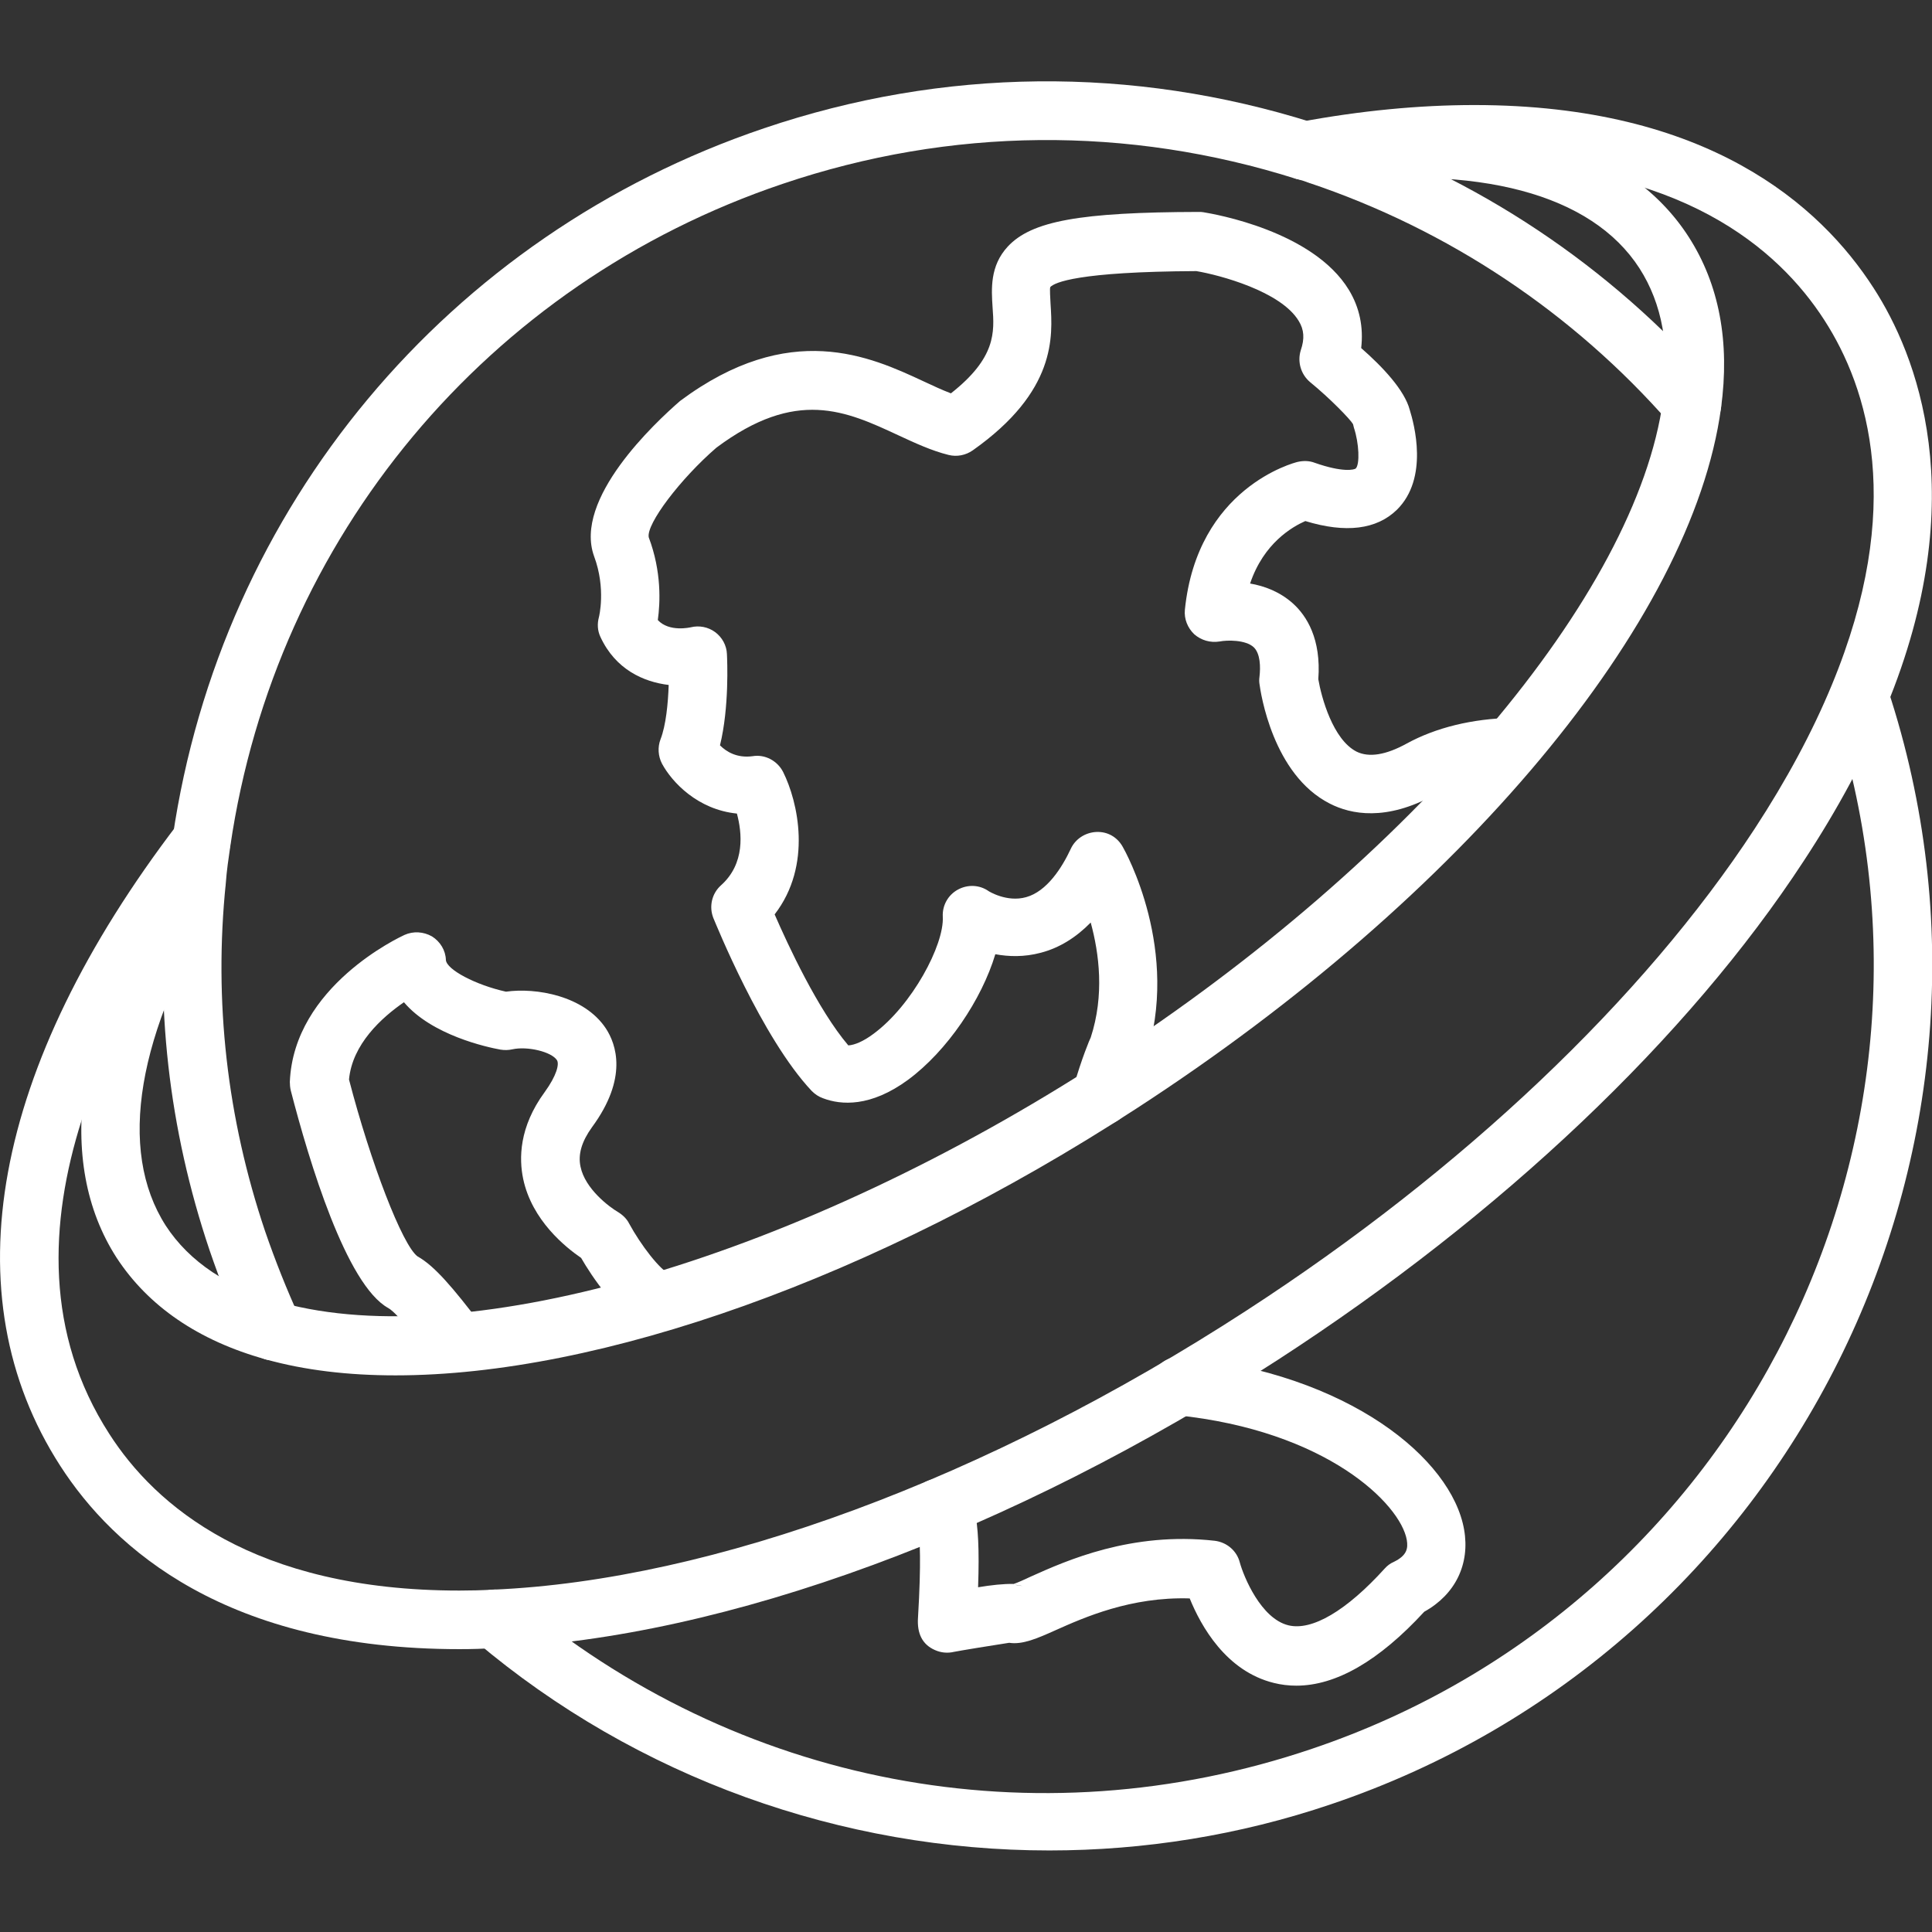 <svg width="62" height="62" viewBox="0 0 62 62" fill="none" xmlns="http://www.w3.org/2000/svg">
<rect x="0" y="0" width="62" height="62" fill="#333333" stroke="none"/>
<g clip-path="url(#clip0_2629_47487)">
<path d="M33.673 59.383C27.028 59.383 20.45 57.058 15.267 52.67C14.87 52.331 14.821 51.74 15.161 51.343C15.49 50.945 16.09 50.897 16.488 51.236C23.647 57.3 33.228 59.131 42.111 56.118C55.887 51.468 63.365 36.453 58.783 22.648C58.754 22.551 58.735 22.454 58.735 22.348C58.735 21.825 59.151 21.408 59.675 21.408C60.12 21.408 60.488 21.709 60.585 22.125C65.448 36.889 57.446 52.931 42.712 57.901C39.767 58.899 36.706 59.383 33.673 59.383ZM8.786 43.66C8.408 43.66 8.079 43.447 7.924 43.118C7.478 42.169 7.081 41.161 6.723 40.115C5.415 36.23 4.96 32.21 5.376 28.17C5.415 27.744 5.473 27.298 5.541 26.872C7.091 16.264 14.376 7.545 24.519 4.116C30.263 2.169 36.347 2.111 42.121 3.932C42.16 3.942 42.189 3.951 42.218 3.961L42.586 4.077C47.381 5.676 51.682 8.543 55.005 12.35C55.344 12.738 55.306 13.338 54.918 13.678C54.531 14.017 53.93 13.978 53.591 13.59C50.481 10.035 46.471 7.361 41.985 5.86L41.849 5.811C41.782 5.792 41.724 5.773 41.656 5.753C41.636 5.753 41.627 5.744 41.607 5.744C36.202 4.029 30.506 4.077 25.119 5.899C15.645 9.095 8.844 17.243 7.391 27.153C7.333 27.55 7.275 27.938 7.246 28.345C6.858 32.132 7.285 35.881 8.505 39.505C8.835 40.464 9.203 41.384 9.6 42.256C9.677 42.391 9.726 42.556 9.726 42.721C9.716 43.234 9.3 43.66 8.786 43.66Z" fill="white"/>
<path d="M41.599 54.095C41.357 54.095 41.114 54.066 40.882 54.008C39.342 53.63 38.538 52.177 38.179 51.295C36.29 51.237 34.789 51.906 33.859 52.322C33.297 52.574 32.812 52.787 32.386 52.719C31.931 52.787 30.807 52.971 30.613 53.01C30.41 53.059 30.197 53.039 30.003 52.952C29.606 52.778 29.422 52.429 29.46 51.906C29.567 50.123 29.519 49.368 29.47 49.077C29.334 48.951 29.238 48.777 29.199 48.573C29.102 48.06 29.431 47.575 29.945 47.469C30.265 47.411 30.594 47.498 30.846 47.711C31.204 48.021 31.476 48.486 31.388 50.937C31.795 50.869 32.221 50.821 32.531 50.831C32.648 50.792 32.89 50.685 33.093 50.588C34.217 50.084 36.309 49.145 38.983 49.445C39.371 49.494 39.691 49.765 39.787 50.143C39.913 50.598 40.465 51.944 41.347 52.158C42.103 52.342 43.207 51.693 44.437 50.336C44.515 50.249 44.612 50.172 44.728 50.123C45.145 49.92 45.193 49.697 45.145 49.416C44.941 48.263 42.568 45.909 37.753 45.415C37.239 45.367 36.862 44.902 36.91 44.388C36.968 43.875 37.424 43.497 37.937 43.545C43.285 44.088 46.588 46.81 46.985 49.087C47.179 50.191 46.704 51.169 45.706 51.722C44.244 53.31 42.868 54.095 41.599 54.095ZM32.551 50.859C32.648 50.869 32.735 50.879 32.812 50.898C32.715 50.869 32.619 50.859 32.551 50.859ZM35.35 36.115C35.263 36.115 35.176 36.105 35.089 36.076C34.585 35.931 34.304 35.418 34.44 34.914C34.711 33.965 34.982 33.325 35.002 33.296C35.447 31.94 35.273 30.593 35.002 29.605C34.527 30.09 33.994 30.419 33.403 30.574C32.861 30.719 32.367 30.7 31.941 30.622C31.505 32.075 30.4 33.722 29.141 34.652C27.939 35.534 26.99 35.466 26.409 35.243C26.273 35.195 26.157 35.117 26.05 35.011C24.442 33.306 22.96 29.615 22.892 29.46C22.747 29.092 22.844 28.675 23.134 28.414C23.919 27.716 23.813 26.718 23.648 26.108C22.389 25.982 21.565 25.101 21.245 24.509C21.119 24.267 21.1 23.977 21.197 23.725C21.371 23.279 21.439 22.572 21.459 21.981C20.654 21.884 19.754 21.487 19.269 20.441C19.172 20.237 19.163 20.015 19.221 19.801C19.221 19.801 19.453 18.891 19.066 17.854C18.397 16.014 21.013 13.572 21.827 12.865C25.343 10.249 27.93 11.441 29.635 12.236C29.945 12.381 30.235 12.516 30.516 12.623C31.97 11.48 31.911 10.656 31.853 9.862C31.814 9.271 31.766 8.535 32.338 7.915C33.103 7.091 34.653 6.81 38.47 6.801C38.518 6.801 38.567 6.801 38.615 6.81C38.974 6.869 42.132 7.411 43.285 9.3C43.633 9.872 43.759 10.501 43.682 11.17C44.379 11.78 45.077 12.526 45.241 13.156C45.377 13.592 45.861 15.345 44.825 16.362C44.176 16.992 43.188 17.118 41.889 16.721C41.473 16.905 40.553 17.428 40.117 18.726C40.572 18.804 41.076 18.988 41.502 19.375C41.928 19.763 42.403 20.499 42.306 21.797C42.403 22.369 42.771 23.735 43.536 24.122C43.934 24.316 44.476 24.229 45.145 23.86C46.084 23.347 47.247 23.066 48.506 23.037L48.535 24.916H48.526C47.586 24.936 46.714 25.149 46.036 25.507C44.486 26.36 43.352 26.137 42.674 25.788C40.843 24.858 40.456 22.233 40.417 21.942C40.407 21.875 40.407 21.797 40.417 21.729C40.456 21.4 40.446 20.974 40.233 20.77C39.971 20.528 39.38 20.538 39.138 20.586C38.838 20.634 38.547 20.547 38.325 20.354C38.111 20.15 37.995 19.86 38.024 19.569C38.421 15.655 41.521 14.851 41.647 14.822C41.822 14.783 42.016 14.783 42.19 14.851C43.1 15.171 43.459 15.074 43.507 15.035C43.643 14.899 43.614 14.221 43.449 13.727C43.44 13.689 43.43 13.65 43.42 13.611C43.333 13.456 42.674 12.778 42.044 12.264C41.744 12.013 41.628 11.606 41.744 11.238C41.87 10.87 41.851 10.579 41.676 10.298C41.105 9.349 39.138 8.825 38.392 8.7C34.566 8.719 33.839 9.068 33.704 9.213C33.684 9.271 33.704 9.562 33.713 9.746C33.781 10.792 33.907 12.555 31.214 14.454C30.991 14.609 30.71 14.667 30.439 14.599C29.896 14.464 29.373 14.221 28.831 13.97C27.145 13.185 25.556 12.449 22.989 14.367C21.836 15.364 20.732 16.818 20.819 17.244C21.236 18.348 21.187 19.346 21.11 19.898C21.478 20.296 22.156 20.131 22.166 20.131C22.437 20.063 22.728 20.121 22.951 20.286C23.173 20.451 23.319 20.712 23.328 20.993C23.338 21.187 23.406 22.698 23.105 23.919C23.309 24.122 23.648 24.335 24.152 24.267C24.549 24.2 24.946 24.413 25.13 24.771C25.605 25.721 26.079 27.765 24.859 29.344C25.285 30.322 26.244 32.395 27.223 33.548C27.426 33.538 27.717 33.412 28.027 33.18C29.267 32.269 30.303 30.322 30.255 29.421C30.235 29.063 30.419 28.724 30.739 28.549C31.059 28.375 31.437 28.394 31.727 28.598C31.727 28.598 32.309 28.966 32.929 28.791C33.597 28.607 34.081 27.842 34.362 27.241C34.508 26.922 34.827 26.718 35.176 26.699C35.544 26.68 35.854 26.864 36.029 27.174C36.106 27.309 37.908 30.516 36.755 34.003C36.726 34.09 36.484 34.652 36.251 35.466C36.135 35.844 35.757 36.115 35.35 36.115ZM14.668 44.03C14.387 44.03 14.106 43.904 13.922 43.662C13.641 43.294 12.779 42.151 12.459 41.976C11.112 41.23 9.921 37.278 9.33 34.991C9.31 34.904 9.301 34.807 9.301 34.72C9.427 31.649 12.837 30.07 12.982 30.002C13.263 29.876 13.592 29.896 13.864 30.051C14.125 30.215 14.3 30.496 14.309 30.806C14.329 31.116 15.268 31.61 16.237 31.824C17.196 31.688 18.746 31.95 19.444 33.005C19.773 33.509 20.16 34.594 18.998 36.173C18.669 36.629 18.543 37.045 18.63 37.442C18.775 38.15 19.55 38.731 19.831 38.895C19.976 38.983 20.112 39.109 20.189 39.264C20.558 39.942 21.178 40.765 21.536 40.92C22.011 41.124 22.234 41.676 22.02 42.16C21.817 42.635 21.265 42.858 20.78 42.645C19.812 42.218 18.979 40.94 18.649 40.368C18.155 40.029 17.07 39.167 16.789 37.83C16.654 37.181 16.654 36.173 17.477 35.05C17.864 34.517 17.952 34.149 17.874 34.023C17.7 33.751 16.925 33.567 16.441 33.674C16.314 33.703 16.189 33.703 16.063 33.684C15.627 33.606 13.854 33.219 12.963 32.163C12.246 32.657 11.306 33.509 11.2 34.643C11.897 37.326 12.914 39.961 13.399 40.319C13.941 40.62 14.532 41.317 15.433 42.499C15.743 42.916 15.665 43.497 15.259 43.817C15.065 43.962 14.871 44.03 14.668 44.03Z" fill="white"/>
<path d="M14.745 52.923C7.286 52.923 3.653 49.716 1.929 47.033C-1.597 41.559 -0.26 34.245 5.707 26.437C6.027 26.02 6.608 25.943 7.025 26.263C7.441 26.573 7.519 27.164 7.199 27.58C4.05 31.717 -0.629 39.602 3.508 46.016C4.98 48.311 8.129 51.043 14.745 51.043C15.104 51.043 15.453 51.034 15.821 51.014C22.873 50.714 31.679 47.459 39.991 42.063C46.937 37.558 52.73 32.066 56.305 26.602C57.332 25.032 58.165 23.482 58.785 21.981C61.149 16.275 59.957 12.458 58.543 10.269C57.07 7.982 53.922 5.25 47.305 5.25C45.629 5.25 43.866 5.425 42.054 5.764C41.541 5.861 41.057 5.522 40.96 5.008C40.863 4.495 41.202 4.01 41.715 3.914C43.643 3.555 45.523 3.371 47.315 3.371C54.784 3.371 58.407 6.568 60.131 9.251C61.488 11.354 63.338 15.907 60.529 22.698C59.87 24.306 58.979 25.962 57.884 27.629C54.174 33.306 48.177 38.992 41.018 43.632C32.435 49.193 23.28 52.564 15.908 52.884C15.521 52.913 15.133 52.923 14.745 52.923Z" fill="white"/>
<path d="M12.692 44.137C11.171 44.137 9.776 43.972 8.526 43.623C6.366 43.023 4.758 41.918 3.74 40.359C1.764 37.288 2.394 32.812 5.503 27.765C5.775 27.319 6.356 27.184 6.792 27.455C7.238 27.726 7.373 28.307 7.102 28.743C4.389 33.141 3.76 36.9 5.319 39.332C6.075 40.494 7.325 41.327 9.03 41.802C15.065 43.459 25.673 40.33 35.438 33.994C45.319 27.581 52.527 19.075 53.369 12.836C53.602 11.161 53.34 9.746 52.614 8.613C51.074 6.22 47.45 5.261 42.403 5.891C41.89 5.958 41.415 5.59 41.357 5.077C41.299 4.573 41.657 4.108 42.171 4.04C47.974 3.304 52.246 4.573 54.193 7.605C55.171 9.126 55.52 10.976 55.229 13.098C54.299 19.957 46.937 28.782 36.455 35.583C28.066 41.027 19.26 44.137 12.692 44.137Z" fill="white"/>
</g>
<defs>
<clipPath id="clip0_2629_47487">
<rect width="62" height="62" fill="white"/>
</clipPath>
</defs>
</svg>
